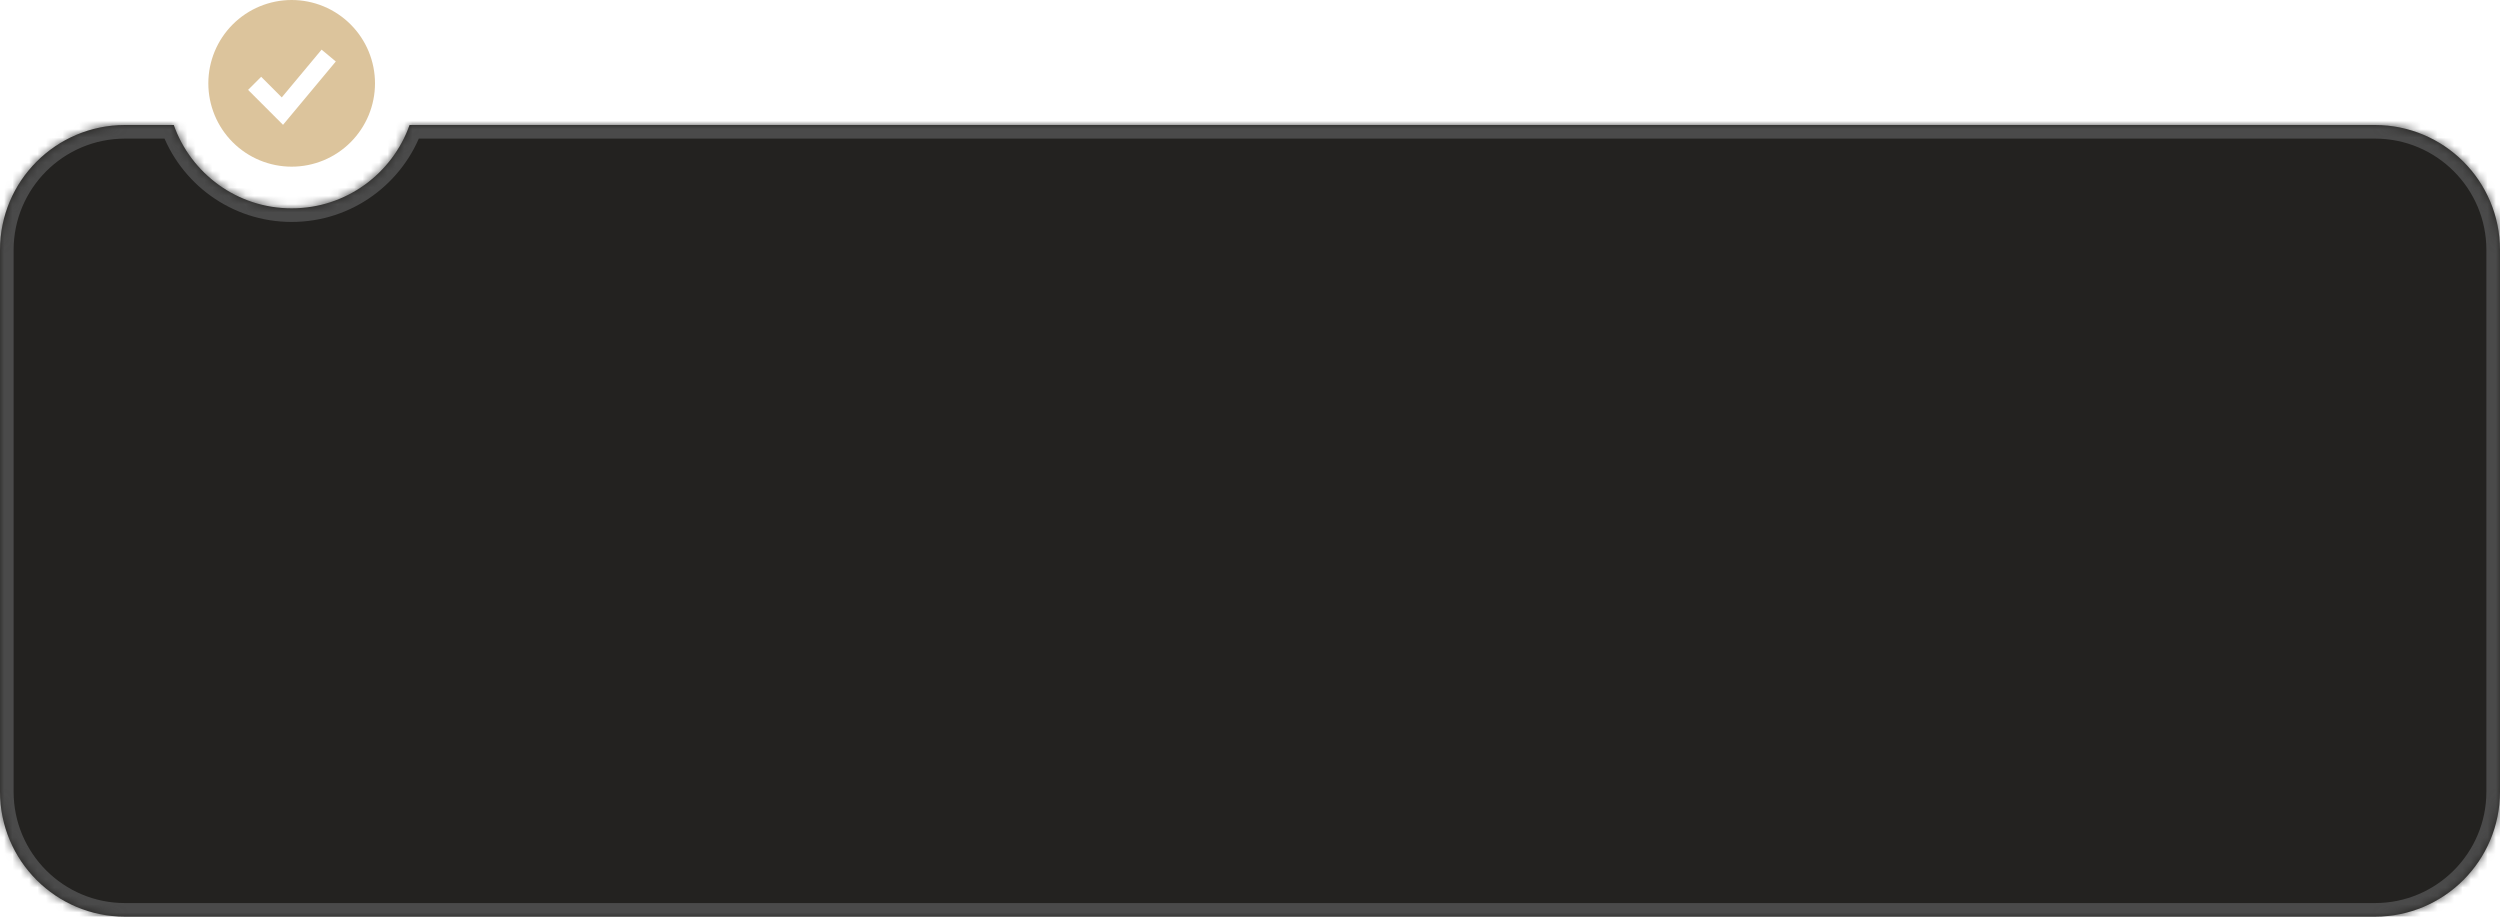 <?xml version="1.0" encoding="UTF-8"?> <svg xmlns="http://www.w3.org/2000/svg" width="300" height="110" viewBox="0 0 300 110" fill="none"><mask id="path-1-inside-1_540_1482" fill="white"><path fill-rule="evenodd" clip-rule="evenodd" d="M20.854 15H15C6.716 15 0 21.716 0 30V95C0 103.284 6.716 110 15 110H285C293.284 110 300 103.284 300 95V30C300 21.716 293.284 15 285 15H49.147C47.087 20.826 41.531 25 35 25C28.469 25 22.913 20.826 20.854 15Z"></path></mask><path fill-rule="evenodd" clip-rule="evenodd" d="M20.854 15H15C6.716 15 0 21.716 0 30V95C0 103.284 6.716 110 15 110H285C293.284 110 300 103.284 300 95V30C300 21.716 293.284 15 285 15H49.147C47.087 20.826 41.531 25 35 25C28.469 25 22.913 20.826 20.854 15Z" fill="#232220"></path><path d="M20.854 15L22.393 14.456L22.009 13.367H20.854V15ZM49.147 15V13.367H47.992L47.606 14.456L49.147 15ZM15 16.633H20.854V13.367H15V16.633ZM1.633 30C1.633 22.618 7.618 16.633 15 16.633V13.367C5.814 13.367 -1.633 20.814 -1.633 30H1.633ZM1.633 95V30H-1.633V95H1.633ZM15 108.367C7.618 108.367 1.633 102.382 1.633 95H-1.633C-1.633 104.186 5.814 111.633 15 111.633V108.367ZM285 108.367H15V111.633H285V108.367ZM298.367 95C298.367 102.382 292.382 108.367 285 108.367V111.633C294.186 111.633 301.633 104.186 301.633 95H298.367ZM298.367 30V95H301.633V30H298.367ZM285 16.633C292.382 16.633 298.367 22.618 298.367 30H301.633C301.633 20.814 294.186 13.367 285 13.367V16.633ZM49.147 16.633H285V13.367H49.147V16.633ZM47.606 14.456C45.771 19.649 40.817 23.367 35 23.367V26.633C42.245 26.633 48.404 22.002 50.686 15.544L47.606 14.456ZM35 23.367C29.183 23.367 24.229 19.649 22.393 14.456L19.314 15.544C21.596 22.002 27.755 26.633 35 26.633V23.367Z" fill="#4A4A4A" mask="url(#path-1-inside-1_540_1482)"></path><path fill-rule="evenodd" clip-rule="evenodd" d="M35 20C36.313 20 37.614 19.741 38.827 19.239C40.04 18.736 41.142 18 42.071 17.071C43 16.142 43.736 15.04 44.239 13.827C44.741 12.614 45 11.313 45 10C45 8.687 44.741 7.386 44.239 6.173C43.736 4.96 43 3.858 42.071 2.929C41.142 2 40.04 1.264 38.827 0.761C37.614 0.259 36.313 -1.95685e-08 35 0C32.348 3.95203e-08 29.804 1.054 27.929 2.929C26.054 4.804 25 7.348 25 10C25 12.652 26.054 15.196 27.929 17.071C29.804 18.946 32.348 20 35 20ZM34.742 14.044L40.298 7.378L38.591 5.956L33.813 11.688L31.341 9.214L29.77 10.786L33.103 14.119L33.963 14.979L34.742 14.044Z" fill="#DCC49C"></path></svg> 